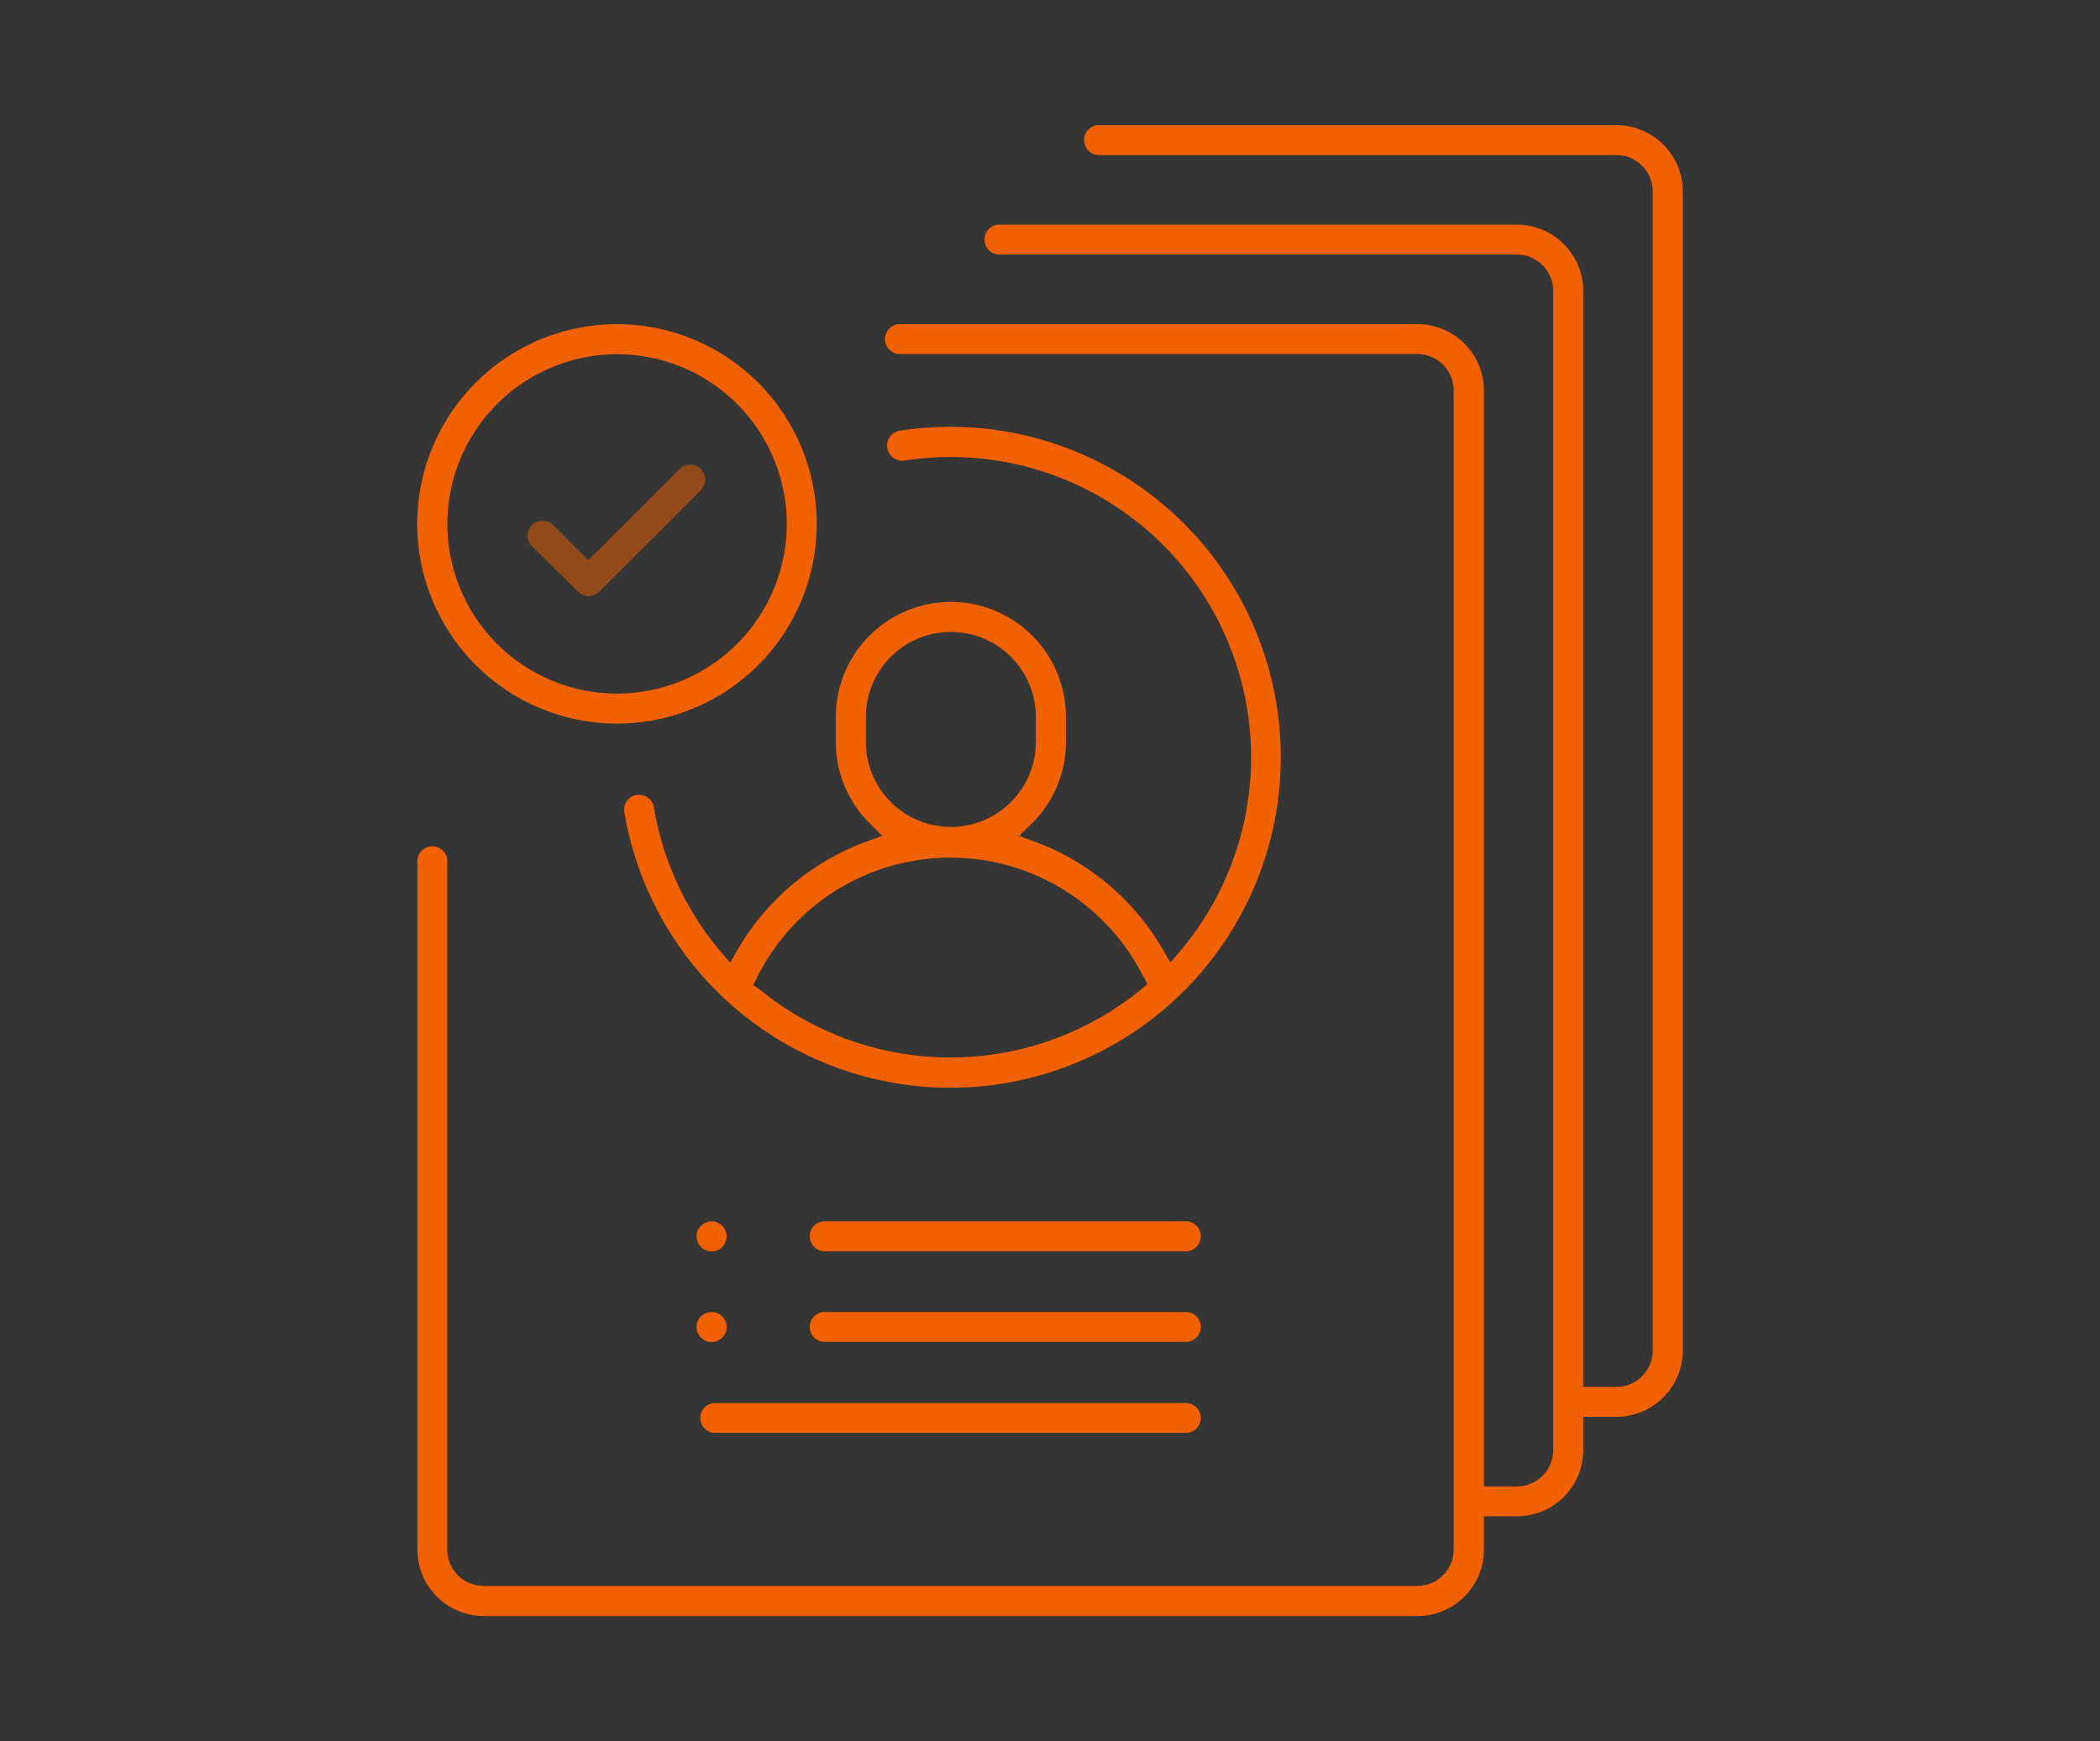 <svg xmlns="http://www.w3.org/2000/svg" viewBox="0 0 211 175"><rect x="0" y="0" width="211" height="175" fill="#333333" stroke="none"/><defs><style>.cls-1,.cls-2{fill:#f16000;}.cls-2{opacity:0.5;}.cls-3{fill:#fff;opacity:0.01;}</style></defs><title>service02_img03</title><g id="レイヤー_2" data-name="レイヤー 2"><g id="レイヤー_1-2" data-name="レイヤー 1"><path class="cls-1" d="M142.41,32.58H90.26a1.51,1.51,0,0,0,0,3h52.15a3.66,3.66,0,0,1,3.65,3.65v116.5a3.66,3.66,0,0,1-3.65,3.65H48.59a3.66,3.66,0,0,1-3.65-3.65v-69a1.51,1.51,0,1,0-3,0v69a6.67,6.67,0,0,0,6.67,6.67h93.82a6.67,6.67,0,0,0,6.67-6.67V39.25A6.67,6.67,0,0,0,142.41,32.58Z"/><path class="cls-1" d="M88.64,84l-1.59.58A24.82,24.82,0,0,0,74.12,95.43l-.76,1.32-1-1.17a30.21,30.21,0,0,1-6.66-14.44,1.5,1.5,0,0,0-1.49-1.26l-.25,0a1.51,1.51,0,0,0-1.23,1.74A33.21,33.21,0,1,0,90.42,43.28a1.51,1.51,0,1,0,.46,3,31,31,0,0,1,4.62-.35,30.18,30.18,0,0,1,23.1,49.63l-1,1.16-.77-1.31A24.82,24.82,0,0,0,104,84.59l-1.6-.58,1.21-1.19a11.47,11.47,0,0,0,3.49-8.26V72.05a11.56,11.56,0,0,0-23.12,0v2.51a11.47,11.47,0,0,0,3.49,8.26Zm26.28,14.14h0l.37.76-.65.54a30.26,30.26,0,0,1-38.3,0L75.68,99l.38-.76a21.69,21.69,0,0,1,38.86,0ZM87,72.05a8.54,8.54,0,1,1,17.08,0v2.51a8.54,8.54,0,0,1-17.08,0Z"/><path class="cls-1" d="M119.31,131.85H82.7a1.51,1.51,0,0,0,0,3h36.61a1.51,1.51,0,0,0,0-3Z"/><path class="cls-1" d="M119.31,141H71.7a1.51,1.51,0,0,0,0,3h47.61a1.51,1.51,0,0,0,0-3Z"/><path class="cls-1" d="M119.31,122.74H82.7a1.51,1.51,0,0,0,0,3h36.61a1.51,1.51,0,0,0,0-3Z"/><path class="cls-2" d="M58.07,59.47a1.54,1.54,0,0,0,2.13,0L70.42,49.26a1.54,1.54,0,0,0,.44-1.07,1.51,1.51,0,0,0-2.57-1.06l-9.16,9.14-.05,0-3.57-3.58a1.51,1.51,0,0,0-2.13,2.13Z"/><path class="cls-1" d="M62,72.72A20.07,20.07,0,1,0,41.92,52.65,20.09,20.09,0,0,0,62,72.72ZM62,35.6a17.05,17.05,0,1,1-17.05,17A17.07,17.07,0,0,1,62,35.6Z"/><circle class="cls-1" cx="71.5" cy="133.36" r="1.51"/><circle class="cls-1" cx="71.5" cy="124.25" r="1.51"/><path class="cls-1" d="M152.41,22.58H100.26a1.51,1.51,0,0,0,0,3h52.15a3.66,3.66,0,0,1,3.65,3.65v116.5a3.66,3.66,0,0,1-3.65,3.65h-4.33v3h4.33a6.67,6.67,0,0,0,6.67-6.67V29.25A6.67,6.67,0,0,0,152.41,22.58Z"/><path class="cls-1" d="M162.41,12.58H110.26a1.51,1.51,0,0,0,0,3h52.15a3.66,3.66,0,0,1,3.65,3.65v116.5a3.66,3.66,0,0,1-3.65,3.65h-4.33v3h4.33a6.67,6.67,0,0,0,6.67-6.67V19.25A6.67,6.67,0,0,0,162.41,12.58Z"/><rect class="cls-3" width="211" height="175"/></g></g></svg>